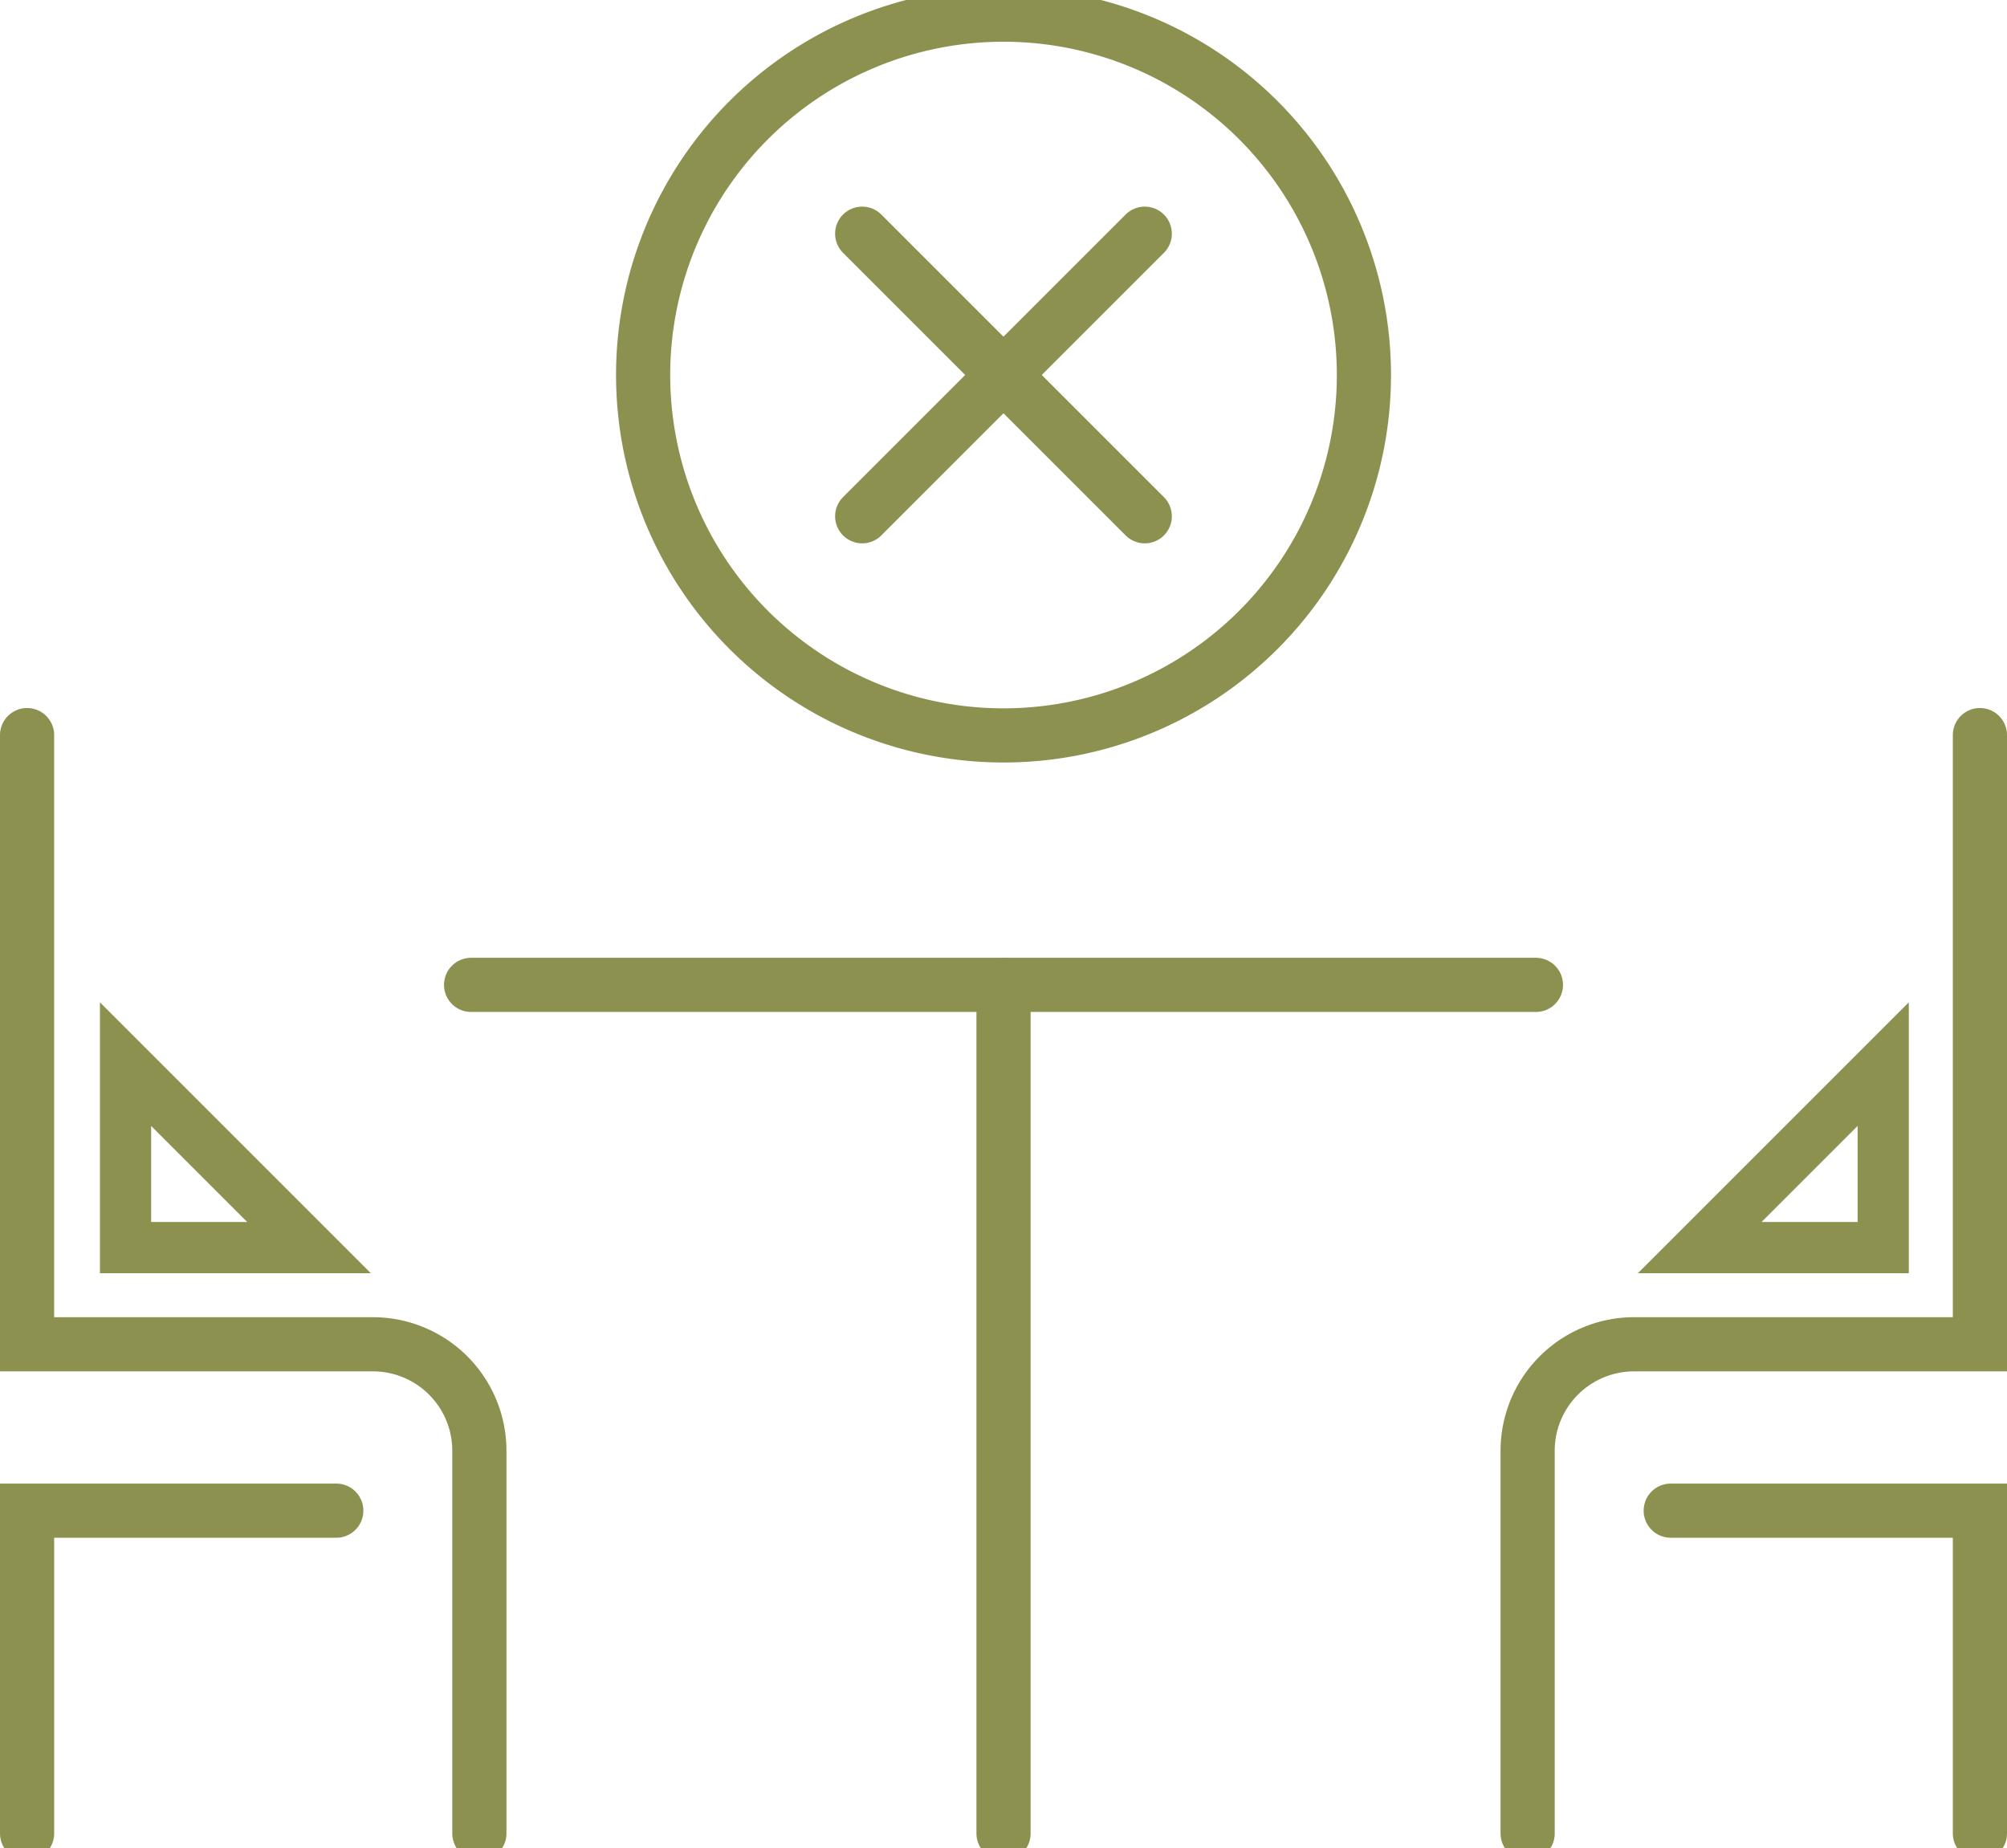 <svg preserveAspectRatio="xMidYMid slice" xmlns="http://www.w3.org/2000/svg" width="240px" height="221px" viewBox="0 0 39.205 36.587">
  <g id="Gruppe_8794" data-name="Gruppe 8794" transform="translate(-751.193 -1094.954)">
    <g id="Gruppe_8791" data-name="Gruppe 8791">
      <g id="Gruppe_8789" data-name="Gruppe 8789">
        <g id="Gruppe_8788" data-name="Gruppe 8788">
          <g id="Gruppe_8787" data-name="Gruppe 8787">
            <g id="Gruppe_8785" data-name="Gruppe 8785">
              <path id="Pfad_7502" data-name="Pfad 7502" d="M781.034,1131.012v-7.475a2.08,2.08,0,0,1,2.08-2.08h6.755v-11.9" fill="none" stroke="#8c914f" stroke-linecap="round" stroke-miterlimit="10" stroke-width="1.058"/>
              <path id="Pfad_7503" data-name="Pfad 7503" d="M789.869,1131.012v-6.305h-6.04" fill="none" stroke="#8c914f" stroke-linecap="round" stroke-miterlimit="10" stroke-width="1.058"/>
            </g>
            <g id="Gruppe_8786" data-name="Gruppe 8786">
              <path id="Pfad_7504" data-name="Pfad 7504" d="M760.557,1131.012v-7.475a2.08,2.08,0,0,0-2.08-2.08h-6.755v-11.9" fill="none" stroke="#8c914f" stroke-linecap="round" stroke-miterlimit="10" stroke-width="1.058"/>
              <path id="Pfad_7505" data-name="Pfad 7505" d="M751.722,1131.012v-6.305h6.04" fill="none" stroke="#8c914f" stroke-linecap="round" stroke-miterlimit="10" stroke-width="1.058"/>
            </g>
          </g>
          <line id="Linie_3117" data-name="Linie 3117" y1="16.576" transform="translate(770.796 1114.436)" fill="none" stroke="#8c914f" stroke-linecap="round" stroke-miterlimit="10" stroke-width="1.058"/>
          <line id="Linie_3118" data-name="Linie 3118" x1="20.801" transform="translate(760.395 1114.436)" fill="none" stroke="#8c914f" stroke-linecap="round" stroke-miterlimit="10" stroke-width="1.058"/>
        </g>
      </g>
      <g id="Gruppe_8790" data-name="Gruppe 8790">
        <path id="Pfad_7506" data-name="Pfad 7506" d="M763.756,1102.522a7.04,7.04,0,1,0,7.04-7.039A7.04,7.04,0,0,0,763.756,1102.522Z" fill="none" stroke="#8c914f" stroke-linecap="round" stroke-linejoin="round" stroke-width="1.058"/>
        <line id="Linie_3119" data-name="Linie 3119" x2="5.52" y2="5.52" transform="translate(768.035 1099.762)" fill="none" stroke="#8c914f" stroke-linecap="round" stroke-linejoin="round" stroke-width="1.058"/>
        <line id="Linie_3120" data-name="Linie 3120" y1="5.52" x2="5.52" transform="translate(768.035 1099.762)" fill="none" stroke="#8c914f" stroke-linecap="round" stroke-linejoin="round" stroke-width="1.058"/>
      </g>
    </g>
    <g id="Gruppe_8792" data-name="Gruppe 8792">
      <path id="Pfad_7507" data-name="Pfad 7507" d="M787.98,1115.984l-3.584,3.584h3.584Z" fill="none" stroke="#8c914f" stroke-miterlimit="10" stroke-width="1"/>
    </g>
    <g id="Gruppe_8793" data-name="Gruppe 8793">
      <path id="Pfad_7508" data-name="Pfad 7508" d="M753.645,1115.984l3.584,3.584h-3.584Z" fill="none" stroke="#8c914f" stroke-miterlimit="10" stroke-width="1"/>
    </g>
  </g>
</svg>
